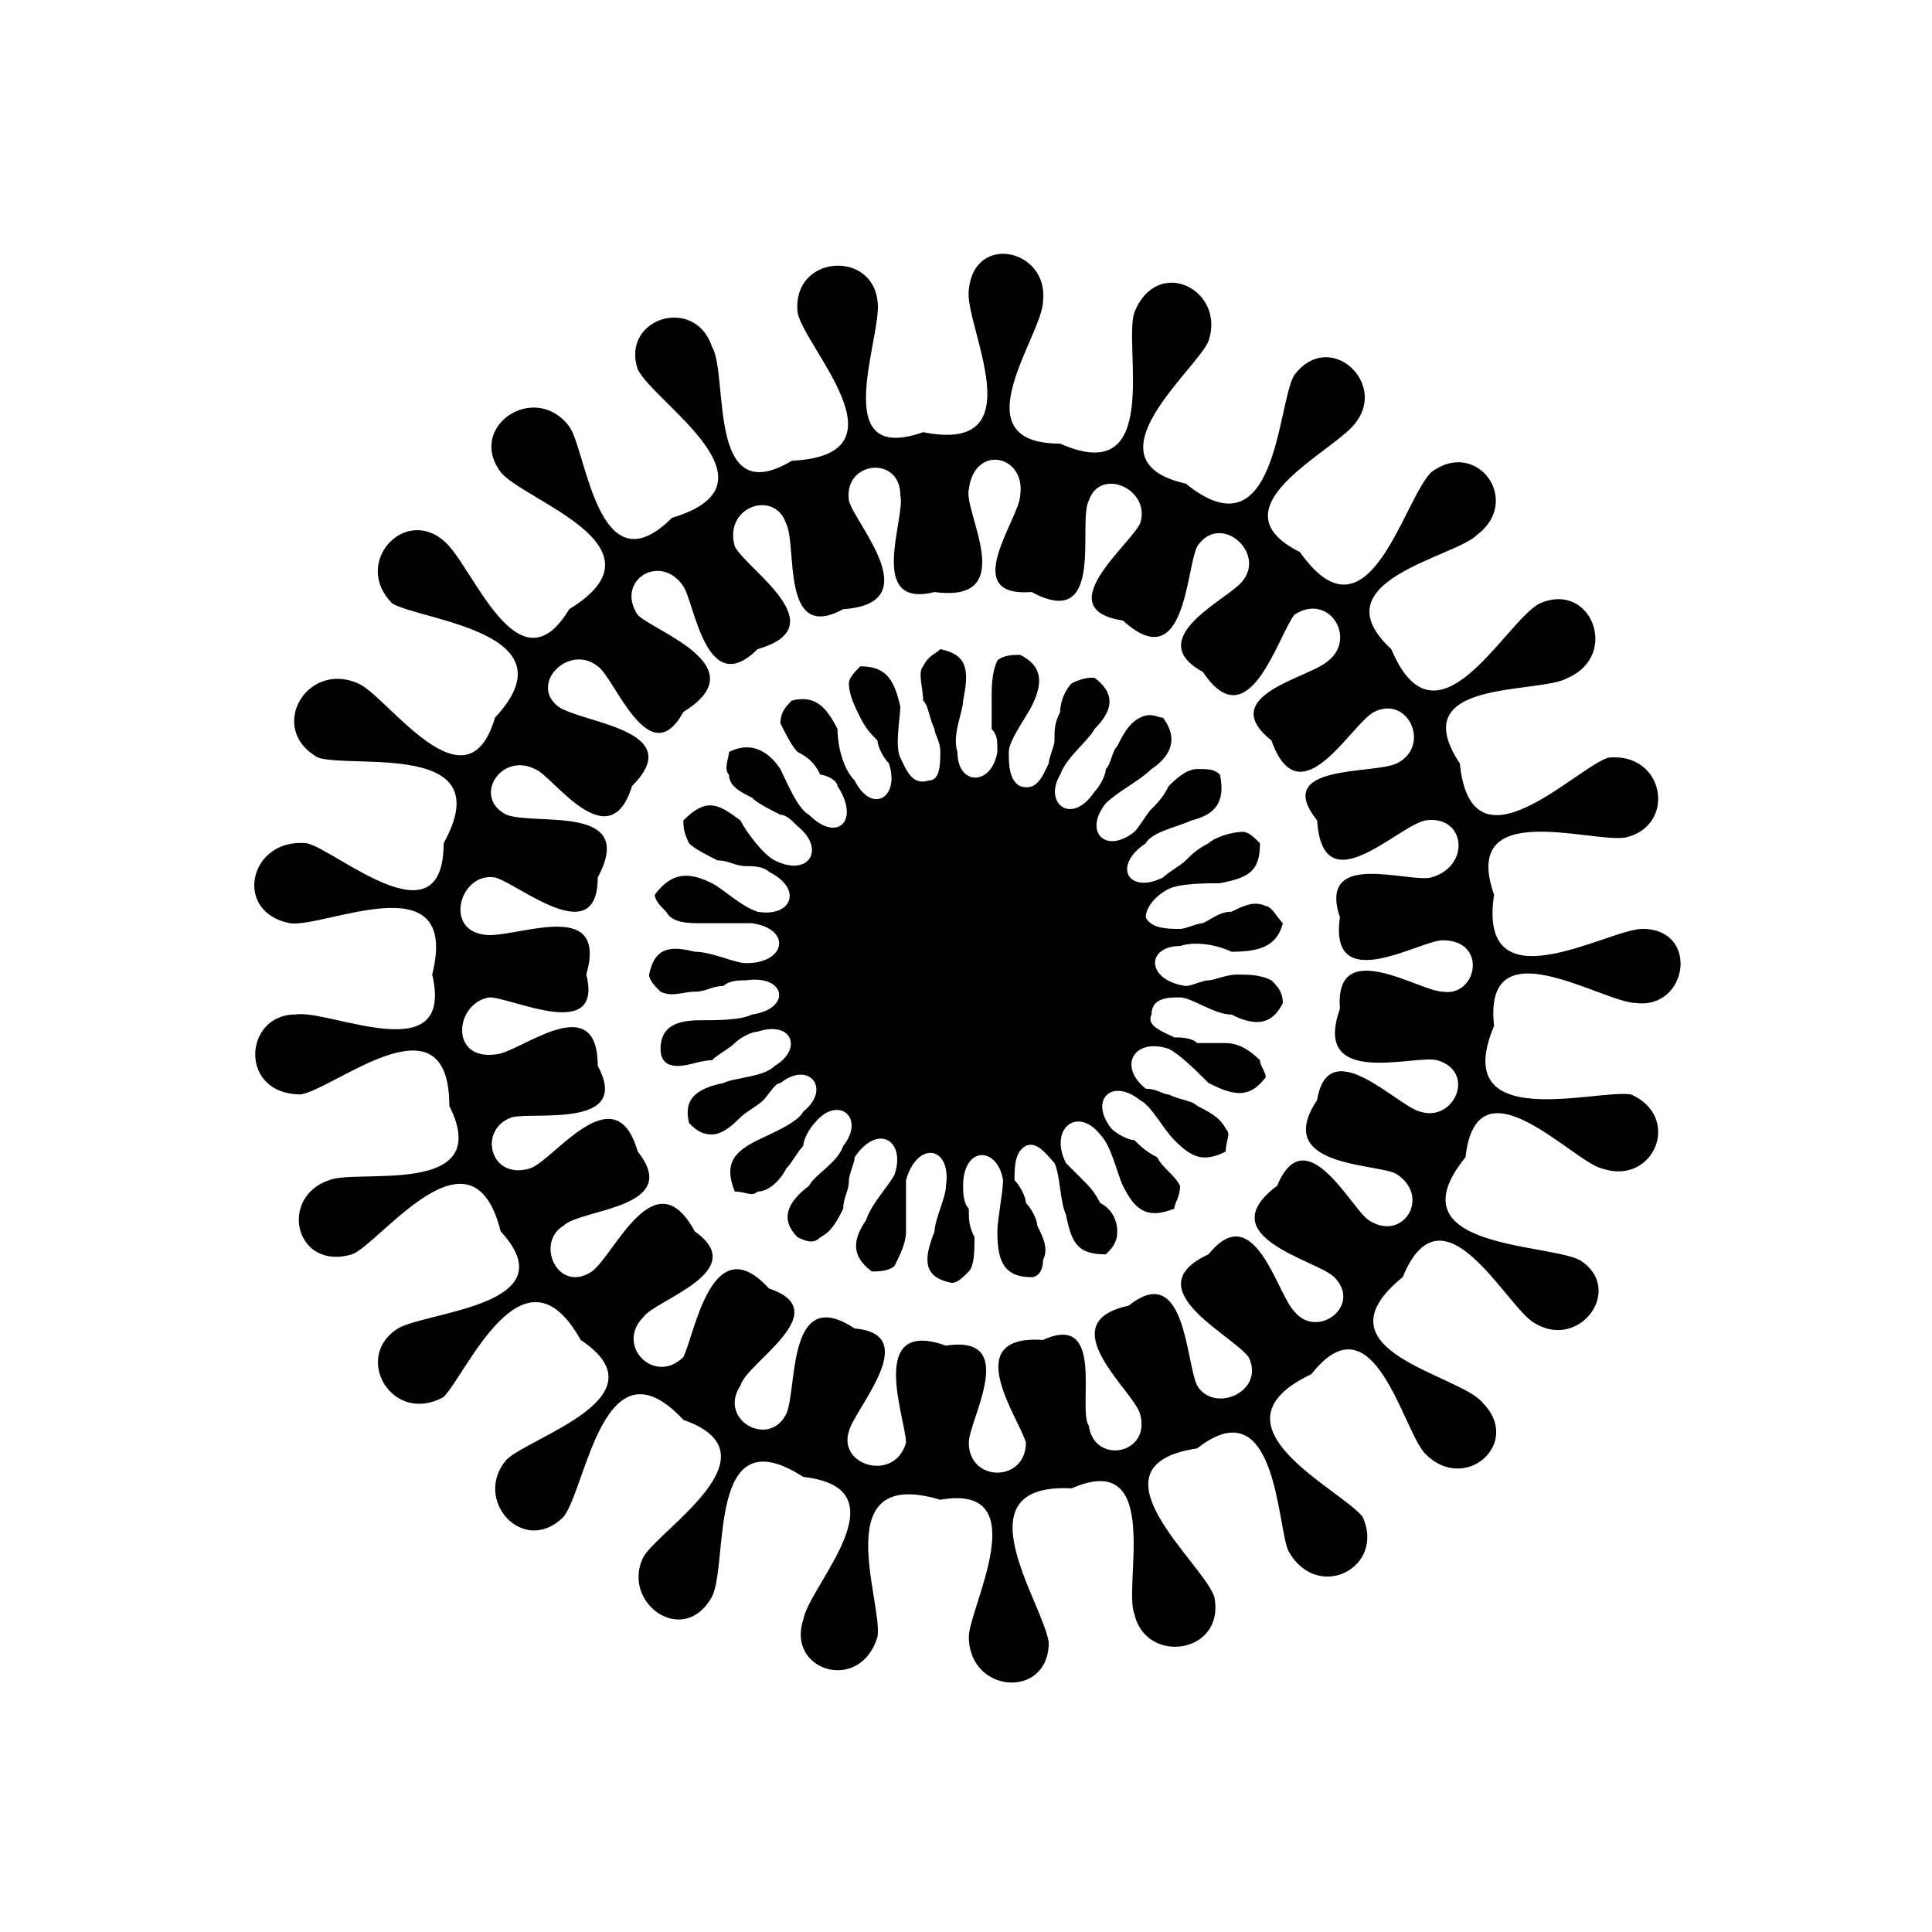 <?xml version="1.0" encoding="UTF-8"?>
<!-- Uploaded to: SVG Repo, www.svgrepo.com, Generator: SVG Repo Mixer Tools -->
<svg fill="#000000" width="800px" height="800px" version="1.1" viewBox="144 144 512 512" xmlns="http://www.w3.org/2000/svg">
 <g fill-rule="evenodd">
  <path d="m400.75 220.71c1.512-15.129 21.18-10.59 19.668 3.027 0 9.078-22.695 37.824 4.539 37.824 27.234 12.105 16.641-25.719 19.668-34.797 6.051-15.129 24.207-6.051 19.668 7.566-3.027 7.566-33.285 31.773-6.051 37.824 24.207 19.668 24.207-21.18 28.746-28.746 9.078-12.105 24.207 1.512 16.641 12.105-4.539 7.566-39.336 22.695-15.129 34.797 18.156 25.719 27.234-13.617 34.797-21.18 12.105-9.078 24.207 7.566 12.105 16.641-6.051 6.051-42.363 12.105-22.695 30.258 12.105 28.746 30.258-7.566 39.336-12.105 13.617-6.051 21.18 13.617 7.566 19.668-7.566 4.539-43.875 0-28.746 22.695 3.027 30.258 30.258 1.512 39.336-1.512 15.129-1.512 18.156 18.156 4.539 21.18-9.078 1.512-43.875-10.59-34.797 15.129-4.539 30.258 30.258 9.078 39.336 9.078 15.129 0 12.105 21.18-1.512 19.668-9.078 0-40.848-21.18-37.824 6.051-12.105 28.746 27.234 16.641 36.312 18.156 13.617 6.051 6.051 24.207-7.566 19.668-7.566-1.512-33.285-30.258-36.312-3.027-19.668 24.207 21.18 22.695 30.258 27.234 12.105 7.566 0 24.207-12.105 16.641-7.566-4.539-24.207-37.824-34.797-12.105-24.207 19.668 15.129 25.719 21.18 33.285 10.59 10.59-4.539 24.207-15.129 13.617-6.051-6.051-13.617-42.363-30.258-21.18-28.746 13.617 7.566 30.258 13.617 37.824 6.051 13.617-12.105 22.695-19.668 9.078-3.027-6.051-3.027-43.875-24.207-27.234-30.258 4.539 1.512 30.258 4.539 39.336 3.027 15.129-18.156 18.156-21.18 4.539-3.027-7.566 7.566-43.875-16.641-33.285-30.258-1.512-7.566 30.258-6.051 40.848 0 15.129-21.18 13.617-21.18-1.512 0-7.566 18.156-40.848-7.566-36.312-30.258-9.078-15.129 27.234-16.641 36.312-4.539 15.129-24.207 9.078-19.668-4.539 1.512-9.078 27.234-34.797 0-37.824-25.719-16.641-19.668 22.695-24.207 31.773-7.566 13.617-24.207 1.512-18.156-10.59 4.539-7.566 36.312-27.234 10.59-36.312-21.18-22.695-25.719 18.156-31.773 25.719-10.59 10.59-24.207-4.539-15.129-15.129 6.051-6.051 42.363-16.641 19.668-31.773-15.129-27.234-30.258 9.078-36.312 15.129-13.617 7.566-24.207-10.59-12.105-18.156 7.566-4.539 45.387-6.051 27.234-25.719-7.566-30.258-31.773 3.027-39.336 6.051-15.129 4.539-19.668-15.129-6.051-19.668 7.566-3.027 43.875 4.539 31.773-19.668 0-30.258-30.258-4.539-39.336-3.027-16.641 0-15.129-21.18-1.512-21.18 9.078-1.512 42.363 15.129 36.312-10.59 7.566-30.258-28.746-12.105-37.824-13.617-15.129-3.027-10.59-22.695 4.539-21.18 7.566 1.512 36.312 27.234 36.312 0 15.129-27.234-24.207-19.668-33.285-22.695-13.617-7.566-3.027-25.719 10.59-19.668 7.566 3.027 28.746 34.797 36.312 9.078 21.18-22.695-19.668-25.719-27.234-30.258-10.59-10.59 3.027-25.719 13.617-16.641 7.566 6.051 19.668 40.848 33.285 18.156 27.234-16.641-12.105-28.746-18.156-36.312-9.078-12.105 9.078-24.207 18.156-12.105 4.539 6.051 7.566 43.875 27.234 24.207 30.258-9.078-4.539-30.258-9.078-39.336-4.539-13.617 15.129-19.668 19.668-6.051 4.539 7.566-1.512 43.875 21.18 30.258 31.773-1.512 3.027-30.258 1.512-39.336-1.512-15.129 19.668-16.641 21.18-3.027 1.512 9.078-13.617 43.875 12.105 34.797 30.258 6.051 10.59-28.746 12.105-37.824zm0 52.953c1.512-12.105 15.129-9.078 13.617 1.512 0 6.051-16.641 27.234 3.027 25.719 19.668 10.59 12.105-18.156 15.129-24.207 3.027-9.078 16.641-3.027 13.617 6.051-3.027 6.051-24.207 22.695-4.539 25.719 16.641 15.129 16.641-13.617 19.668-19.668 6.051-9.078 18.156 1.512 12.105 9.078-3.027 4.539-27.234 15.129-10.59 24.207 12.105 18.156 19.668-9.078 24.207-15.129 9.078-6.051 16.641 6.051 9.078 12.105-4.539 4.539-30.258 9.078-15.129 21.18 7.566 21.18 21.18-4.539 27.234-7.566 9.078-4.539 15.129 9.078 6.051 13.617-6.051 3.027-33.285 0-21.18 15.129 1.512 22.695 21.18 1.512 28.746 0 10.59-1.512 12.105 12.105 1.512 15.129-6.051 1.512-30.258-7.566-24.207 10.59-3.027 21.18 21.18 6.051 27.234 6.051 12.105 0 9.078 15.129 0 13.617-6.051 0-28.746-15.129-27.234 4.539-7.566 21.18 19.668 12.105 25.719 13.617 10.59 3.027 4.539 16.641-4.539 13.617-6.051-1.512-24.207-21.18-27.234-3.027-12.105 18.156 16.641 16.641 21.18 19.668 9.078 6.051 1.512 18.156-7.566 12.105-4.539-3.027-16.641-27.234-24.207-9.078-18.156 13.617 10.59 19.668 15.129 24.207 7.566 7.566-4.539 16.641-10.59 9.078-4.539-4.539-10.59-30.258-22.695-15.129-19.668 9.078 6.051 21.18 10.59 27.234 4.539 9.078-9.078 15.129-13.617 7.566-3.027-6.051-3.027-33.285-18.156-21.18-21.18 4.539 1.512 22.695 3.027 28.746 3.027 10.59-12.105 13.617-13.617 3.027-3.027-4.539 4.539-30.258-12.105-22.695-22.695-1.512-6.051 21.18-4.539 27.234 0 10.59-15.129 10.59-15.129 0 0-6.051 13.617-28.746-6.051-25.719-21.18-7.566-10.59 19.668-10.59 25.719-3.027 10.59-18.156 6.051-15.129-3.027 1.512-6.051 19.668-25.719 1.512-27.234-18.156-12.105-15.129 16.641-18.156 22.695-4.539 9.078-18.156 1.512-12.105-7.566 1.512-6.051 25.719-19.668 7.566-25.719-15.129-16.641-19.668 12.105-22.695 18.156-7.566 7.566-18.156-3.027-10.59-10.59 3.027-4.539 28.746-12.105 13.617-22.695-10.59-19.668-21.18 6.051-27.234 10.59-9.078 6.051-15.129-7.566-7.566-12.105 4.539-4.539 31.773-4.539 19.668-19.668-6.051-21.18-22.695 3.027-28.746 4.539-10.59 3.027-13.617-10.59-4.539-13.617 6.051-1.512 31.773 3.027 22.695-13.617 0-21.18-21.18-3.027-27.234-3.027-12.105 1.512-10.59-13.617-1.512-15.129 6.051 0 30.258 12.105 25.719-6.051 6.051-21.18-19.668-9.078-27.234-10.59-10.59-1.512-6.051-16.641 3.027-15.129 6.051 1.512 27.234 19.668 27.234 0 10.59-19.668-16.641-13.617-24.207-16.641-9.078-4.539-1.512-16.641 7.566-12.105 4.539 1.512 19.668 24.207 25.719 4.539 15.129-15.129-13.617-16.641-19.668-21.18-7.566-6.051 3.027-16.641 10.59-10.59 4.539 3.027 13.617 28.746 22.695 12.105 19.668-12.105-7.566-21.18-12.105-25.719-6.051-9.078 6.051-16.641 12.105-7.566 3.027 4.539 6.051 30.258 19.668 16.641 21.18-6.051-3.027-21.18-6.051-27.234-3.027-10.59 10.59-15.129 13.617-6.051 3.027 6.051-1.512 31.773 15.129 22.695 22.695-1.512 3.027-22.695 1.512-28.746-1.512-10.59 13.617-12.105 13.617-1.512 1.512 6.051-9.078 30.258 9.078 25.719 22.695 3.027 7.566-21.18 9.078-27.234z"/>
  <path d="m424.96 349.32c1.512-4.539 7.566-9.078 9.078-12.105 4.539-4.539 6.051-9.078 0-13.617-1.512 0-3.027 0-6.051 1.512-1.512 1.512-3.027 4.539-3.027 7.566-1.512 3.027-1.512 4.539-1.512 7.566 0 1.512-1.512 4.539-1.512 6.051-1.512 3.027-3.027 7.566-7.566 6.051-3.027-1.512-3.027-6.051-3.027-9.078 0-3.027 4.539-9.078 6.051-12.105 3.027-6.051 3.027-10.59-3.027-13.617-1.512 0-4.539 0-6.051 1.512-1.512 3.027-1.512 7.566-1.512 9.078v9.078c1.512 1.512 1.512 3.027 1.512 6.051-1.512 9.078-10.59 9.078-10.59 0-1.512-4.539 1.512-10.59 1.512-13.617 1.512-7.566 1.512-12.105-6.051-13.617-1.512 1.512-3.027 1.512-4.539 4.539-1.512 1.512 0 6.051 0 9.078 1.512 1.512 1.512 4.539 3.027 7.566 0 1.512 1.512 3.027 1.512 6.051 0 3.027 0 7.566-3.027 7.566-4.539 1.512-6.051-3.027-7.566-6.051-1.512-3.027 0-10.59 0-13.617-1.512-6.051-3.027-10.59-10.59-10.59-1.512 1.512-3.027 3.027-3.027 4.539 0 3.027 1.512 6.051 3.027 9.078 1.512 3.027 3.027 4.539 4.539 6.051 0 1.512 1.512 4.539 3.027 6.051 3.027 9.078-4.539 13.617-9.078 4.539-3.027-3.027-4.539-9.078-4.539-13.617-3.027-6.051-6.051-9.078-12.105-7.566-1.512 1.512-3.027 3.027-3.027 6.051 1.512 3.027 3.027 6.051 4.539 7.566 3.027 1.512 4.539 3.027 6.051 6.051 1.512 0 4.539 1.512 4.539 3.027 6.051 9.078 0 15.129-7.566 7.566-3.027-1.512-6.051-9.078-7.566-12.105-3.027-4.539-7.566-7.566-13.617-4.539 0 1.512-1.512 4.539 0 6.051 0 3.027 3.027 4.539 6.051 6.051 1.512 1.512 4.539 3.027 7.566 4.539 1.512 0 3.027 1.512 4.539 3.027 7.566 6.051 3.027 13.617-6.051 9.078-3.027-1.512-7.566-7.566-9.078-10.59-6.051-4.539-9.078-6.051-15.129 0 0 1.512 0 3.027 1.512 6.051 1.512 1.512 4.539 3.027 7.566 4.539 3.027 0 4.539 1.512 7.566 1.512 1.512 0 4.539 0 6.051 1.512 9.078 4.539 6.051 12.105-3.027 10.59-4.539-1.512-9.078-6.051-12.105-7.566-6.051-3.027-10.59-3.027-15.129 3.027 0 1.512 1.512 3.027 3.027 4.539 1.512 3.027 6.051 3.027 9.078 3.027h7.566 6.051c10.59 1.512 9.078 10.59-1.512 10.59-3.027 0-9.078-3.027-13.617-3.027-6.051-1.512-10.59-1.512-12.105 6.051 0 1.512 1.512 3.027 3.027 4.539 3.027 1.512 6.051 0 9.078 0s4.539-1.512 7.566-1.512c1.512-1.512 4.539-1.512 6.051-1.512 10.59-1.512 12.105 7.566 1.512 9.078-3.027 1.512-9.078 1.512-13.617 1.512-6.051 0-10.59 1.512-10.59 7.566 0 3.027 1.512 4.539 4.539 4.539 3.027 0 6.051-1.512 9.078-1.512 1.512-1.512 4.539-3.027 6.051-4.539 1.512-1.512 4.539-3.027 6.051-3.027 9.078-3.027 12.105 4.539 4.539 9.078-3.027 3.027-10.59 3.027-13.617 4.539-7.566 1.512-10.59 4.539-9.078 10.59 1.512 1.512 3.027 3.027 6.051 3.027 3.027 0 6.051-3.027 7.566-4.539 1.512-1.512 4.539-3.027 6.051-4.539 1.512-1.512 3.027-4.539 4.539-4.539 7.566-6.051 13.617 1.512 6.051 7.566-1.512 3.027-9.078 6.051-12.105 7.566-6.051 3.027-9.078 6.051-6.051 13.617 3.027 0 4.539 1.512 6.051 0 3.027 0 6.051-3.027 7.566-6.051 1.512-1.512 3.027-4.539 4.539-6.051 0-1.512 1.512-4.539 3.027-6.051 6.051-7.566 13.617-1.512 7.566 6.051-1.512 4.539-7.566 7.566-9.078 10.59-6.051 4.539-7.566 9.078-3.027 13.617 3.027 1.512 4.539 1.512 6.051 0 3.027-1.512 4.539-4.539 6.051-7.566 0-3.027 1.512-4.539 1.512-7.566 0-1.512 1.512-4.539 1.512-6.051 6.051-9.078 13.617-4.539 10.59 4.539-1.512 3.027-6.051 7.566-7.566 12.105-3.027 4.539-4.539 9.078 1.512 13.617 1.512 0 4.539 0 6.051-1.512 1.512-3.027 3.027-6.051 3.027-9.078v-7.566-6.051c3.027-10.59 12.105-9.078 10.59 1.512 0 3.027-3.027 9.078-3.027 12.105-3.027 7.566-3.027 12.105 4.539 13.617 1.512 0 3.027-1.512 4.539-3.027 1.512-1.512 1.512-6.051 1.512-9.078-1.512-3.027-1.512-4.539-1.512-7.566-1.512-1.512-1.512-4.539-1.512-6.051 0-10.59 9.078-10.59 10.59-1.512 0 3.027-1.512 10.59-1.512 13.617 0 7.566 1.512 12.105 9.078 12.105 1.512 0 3.027-1.512 3.027-4.539 1.512-3.027 0-6.051-1.512-9.078 0-1.512-1.512-4.539-3.027-6.051 0-1.512-1.512-4.539-3.027-6.051 0-3.027 0-7.566 3.027-9.078 3.027-1.512 6.051 3.027 7.566 4.539 1.512 3.027 1.512 10.59 3.027 13.617 1.512 7.566 3.027 10.59 10.59 10.59 1.512-1.512 3.027-3.027 3.027-6.051 0-3.027-1.512-6.051-4.539-7.566-1.512-3.027-3.027-4.539-4.539-6.051s-3.027-3.027-4.539-4.539c-4.539-9.078 3.027-15.129 9.078-7.566 3.027 3.027 4.539 10.59 6.051 13.617 3.027 6.051 6.051 9.078 13.617 6.051 0-1.512 1.512-3.027 1.512-6.051-1.512-3.027-4.539-4.539-6.051-7.566-3.027-1.512-4.539-3.027-6.051-4.539-1.512 0-4.539-1.512-6.051-3.027-6.051-7.566 0-13.617 7.566-7.566 3.027 1.512 6.051 7.566 9.078 10.59 4.539 4.539 7.566 6.051 13.617 3.027 0-3.027 1.512-4.539 0-6.051-1.512-3.027-4.539-4.539-7.566-6.051-1.512-1.512-4.539-1.512-7.566-3.027-1.512 0-3.027-1.512-6.051-1.512-7.566-6.051-3.027-13.617 6.051-10.59 3.027 1.512 7.566 6.051 10.59 9.078 6.051 3.027 10.59 4.539 15.129-1.512 0-1.512-1.512-3.027-1.512-4.539-3.027-3.027-6.051-4.539-9.078-4.539h-7.566c-1.512-1.512-4.539-1.512-6.051-1.512-3.027-1.512-7.566-3.027-6.051-6.051 0-4.539 4.539-4.539 7.566-4.539s9.078 4.539 13.617 4.539c6.051 3.027 10.59 3.027 13.617-3.027 0-3.027-1.512-4.539-3.027-6.051-3.027-1.512-6.051-1.512-9.078-1.512-3.027 0-6.051 1.512-7.566 1.512-1.512 0-4.539 1.512-6.051 1.512-10.59-1.512-10.59-10.59-1.512-10.59 4.539-1.512 10.59 0 13.617 1.512 7.566 0 12.105-1.512 13.617-7.566-1.512-1.512-3.027-4.539-4.539-4.539-3.027-1.512-6.051 0-9.078 1.512-3.027 0-4.539 1.512-7.566 3.027-1.512 0-4.539 1.512-6.051 1.512-3.027 0-7.566 0-9.078-3.027 0-3.027 3.027-6.051 6.051-7.566 3.027-1.512 10.59-1.512 13.617-1.512 7.566-1.512 10.59-3.027 10.59-10.59-1.512-1.512-3.027-3.027-4.539-3.027-3.027 0-7.566 1.512-9.078 3.027-3.027 1.512-4.539 3.027-6.051 4.539-1.512 1.512-4.539 3.027-6.051 4.539-9.078 4.539-13.617-3.027-4.539-9.078 1.512-3.027 9.078-4.539 12.105-6.051 6.051-1.512 9.078-4.539 7.566-12.105-1.512-1.512-3.027-1.512-6.051-1.512-3.027 0-6.051 3.027-7.566 4.539-1.512 3.027-3.027 4.539-4.539 6.051-1.512 1.512-3.027 4.539-4.539 6.051-7.566 6.051-13.617 0-7.566-7.566 3.027-3.027 9.078-6.051 12.105-9.078 4.539-3.027 7.566-7.566 3.027-13.617-1.512 0-3.027-1.512-6.051 0-3.027 1.512-4.539 4.539-6.051 7.566-1.512 1.512-1.512 4.539-3.027 6.051 0 1.512-1.512 4.539-3.027 6.051-6.051 9.078-13.617 3.027-9.078-4.539z"/>
 </g>
</svg>
